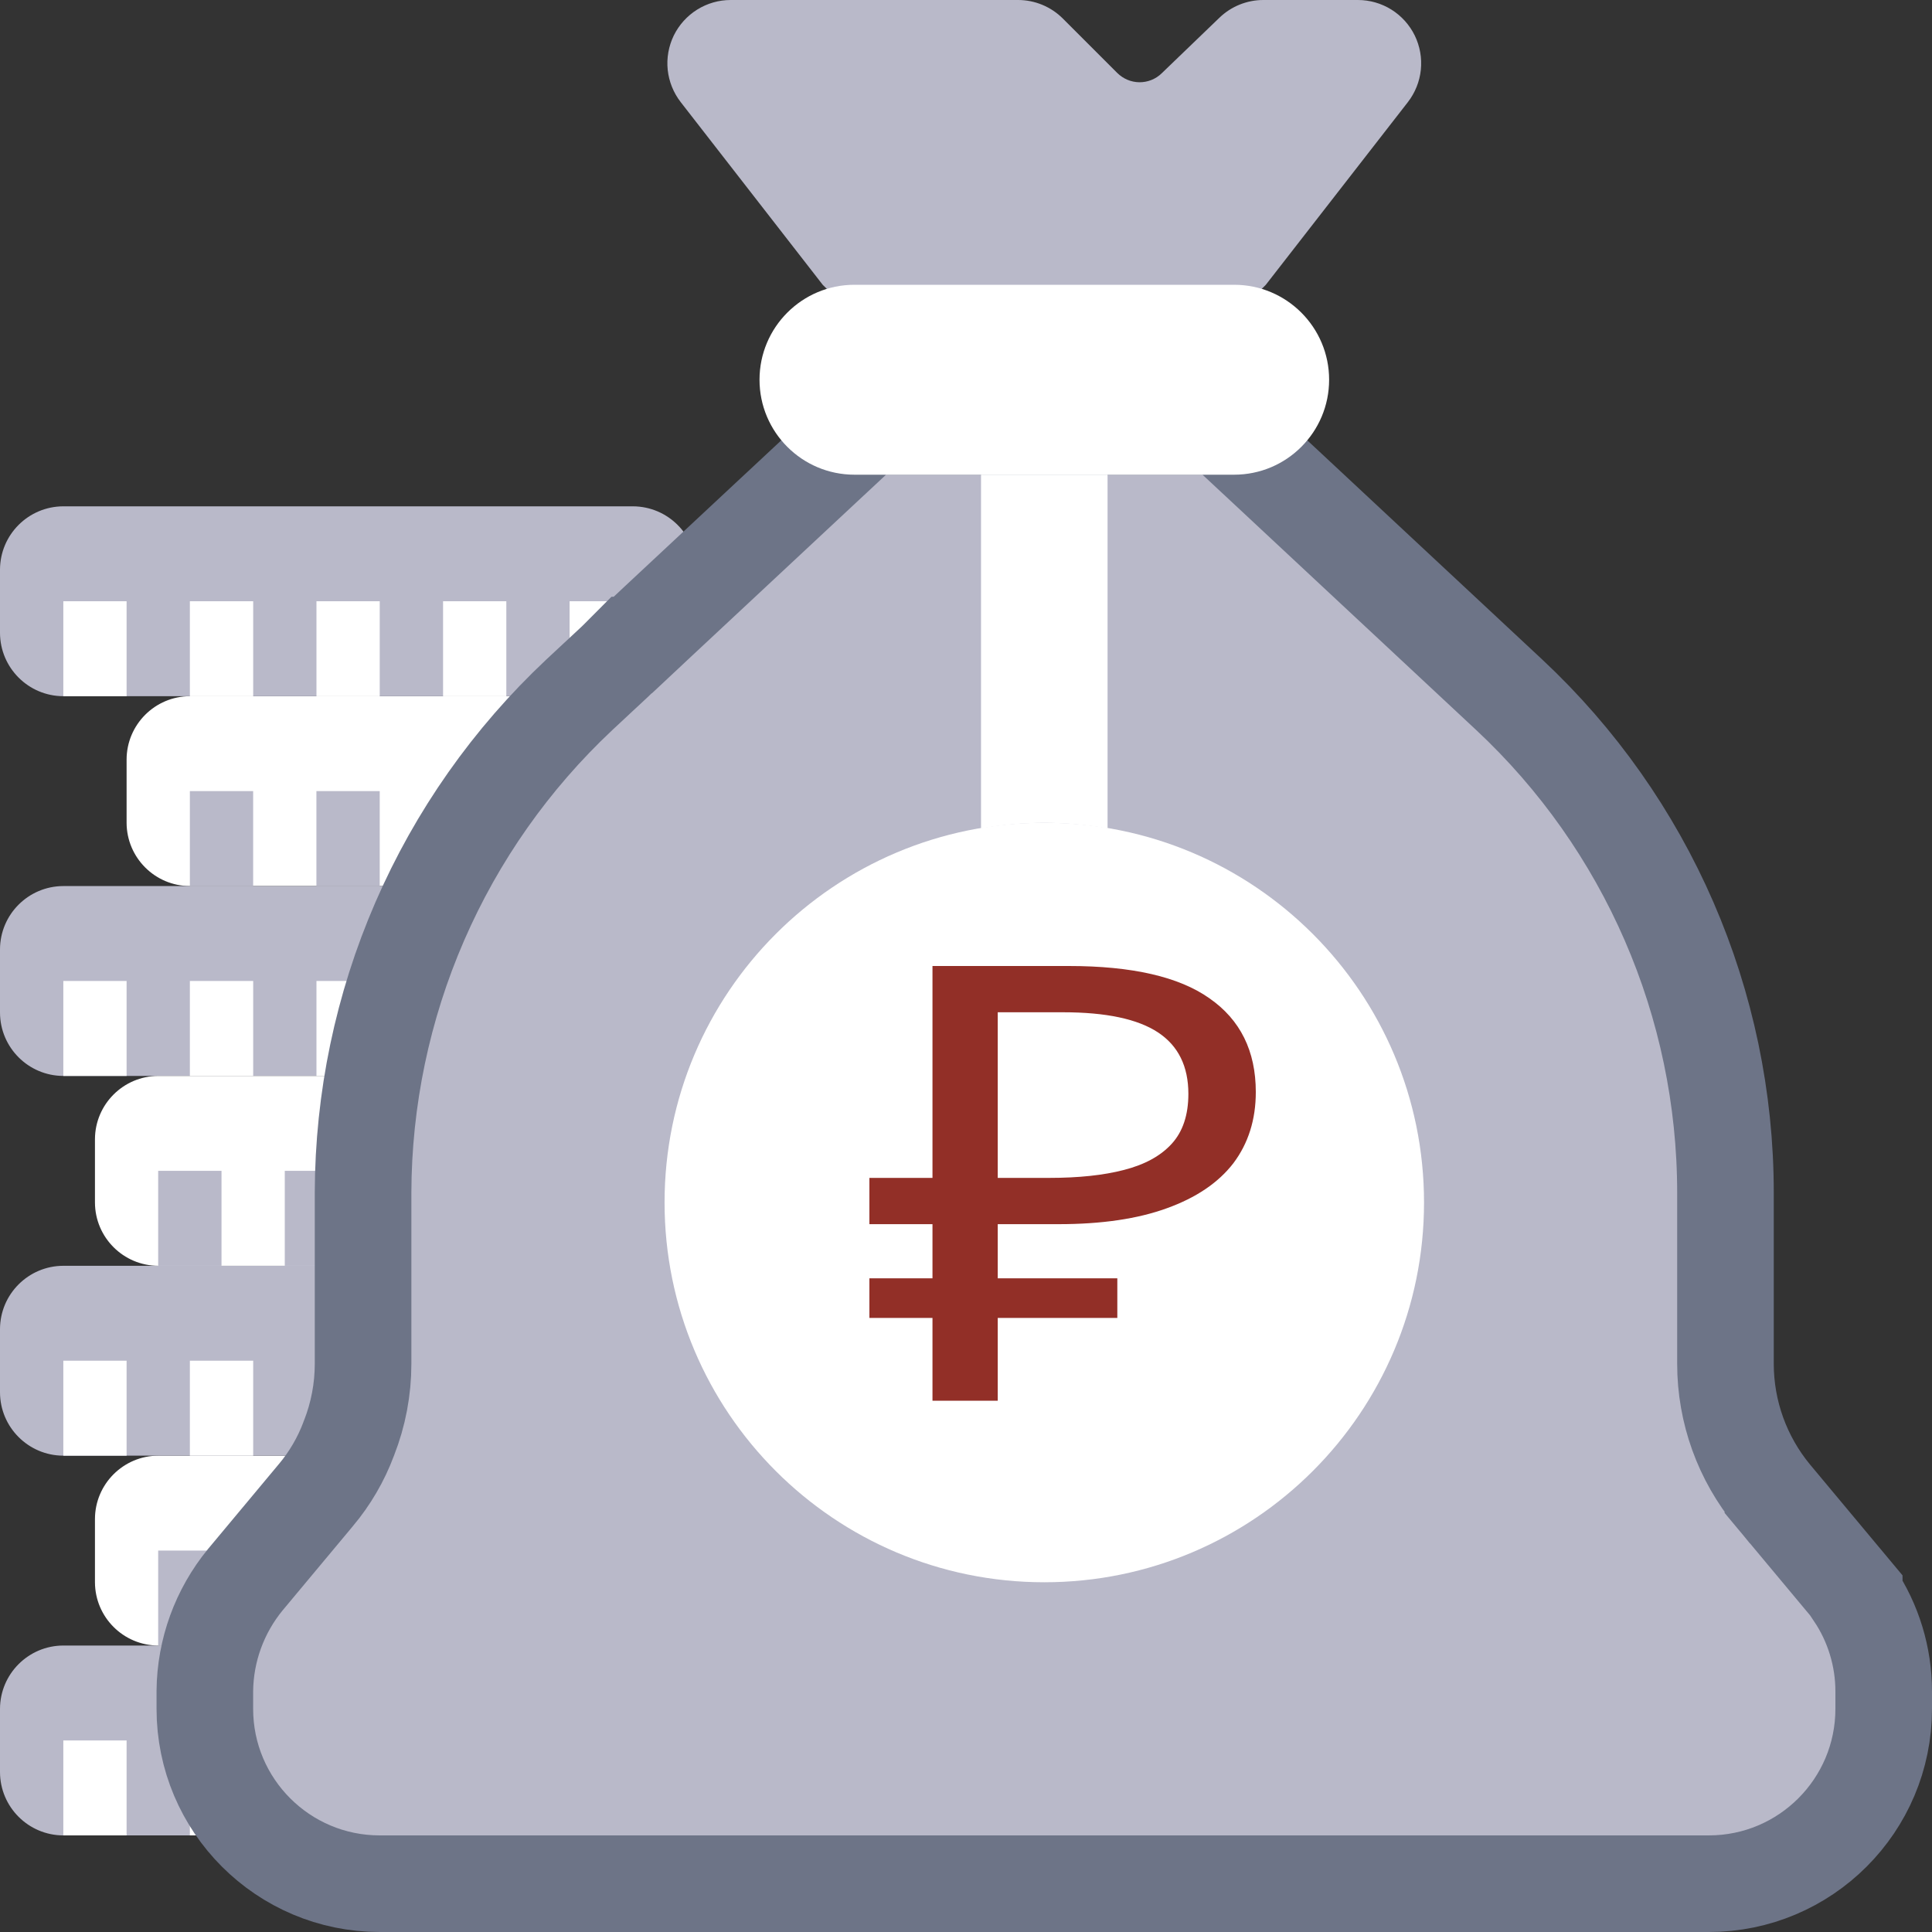 <svg width="40" height="40" viewBox="0 0 40 40" fill="none" xmlns="http://www.w3.org/2000/svg">
<rect x="0" y="0" width="40" height="40" fill="#333333" stroke="none"/>
<g id="Frame">
<g id="Group">
<path id="Vector" d="M13.104 14.414H3.931C3.209 14.416 2.623 15.002 2.621 15.724V17.035C2.623 17.757 3.209 18.343 3.931 18.345H10.162C10.823 17.141 11.672 16.05 12.678 15.115L13.431 14.414H13.104Z" fill="white"/>
<path id="Vector_2" d="M6.551 16.379H7.862V18.345H6.551V16.379ZM9.172 16.379H10.482V18.345H9.172V16.379ZM3.931 16.379H5.241V18.345H3.931V16.379Z" fill="#B9B9C9"/>
<path id="Vector_3" d="M37.39 33.342L35.936 31.599C35.153 30.654 34.725 29.465 34.724 28.238V24.694C34.724 21.062 33.218 17.594 30.564 15.115L24.896 9.828H18.345L14.322 13.582L13.496 14.355H13.49L13.431 14.414L12.677 15.115C11.368 16.344 10.323 17.827 9.608 19.474C8.892 21.122 8.521 22.898 8.517 24.693V28.238C8.517 28.888 8.395 29.533 8.157 30.138C7.958 30.67 7.67 31.164 7.305 31.599L5.851 33.342C5.462 33.815 5.247 34.407 5.241 35.019V35.379C5.241 36.827 6.415 38 7.862 38H35.379C36.826 38 38 36.827 38 35.379V35.019C38 34.406 37.784 33.812 37.39 33.342V33.342Z" fill="#B9B9C9"/>
<path id="Vector_4" d="M5.241 35.379V35.019C5.239 34.693 5.302 34.37 5.425 34.069H1.31C0.588 34.071 0.002 34.657 0 35.379V36.69C0.002 37.412 0.588 37.998 1.31 38H7.862C6.415 38 5.241 36.827 5.241 35.379Z" fill="#B9B9C9"/>
<path id="Vector_5" d="M4.587 30.138H3.276C2.554 30.14 1.968 30.726 1.966 31.448V32.759C1.968 33.481 2.554 34.067 3.276 34.069H5.425C5.524 33.804 5.668 33.558 5.851 33.342L7.305 31.599C7.671 31.164 7.959 30.67 8.157 30.138H4.587Z" fill="white"/>
<path id="Vector_6" d="M6.552 26.207H1.31C0.588 26.209 0.002 26.794 0 27.517V28.828C0.002 29.55 0.588 30.136 1.31 30.138H8.157C8.395 29.532 8.517 28.888 8.517 28.238V26.207H6.552Z" fill="#B9B9C9"/>
<path id="Vector_7" d="M7.207 18.345H1.31C0.588 18.347 0.002 18.932 0 19.655V20.965C0.002 21.688 0.588 22.274 1.31 22.276H8.747C9.001 20.897 9.479 19.569 10.162 18.345H7.207Z" fill="#B9B9C9"/>
<path id="Vector_8" d="M13.103 10.483H1.31C0.588 10.485 0.002 11.07 0 11.793V13.103C0.002 13.826 0.588 14.412 1.31 14.414H13.431L13.49 14.355H13.497L14.322 13.582C14.383 13.43 14.414 13.267 14.414 13.103V11.793C14.412 11.07 13.826 10.485 13.103 10.483Z" fill="#B9B9C9"/>
<path id="Vector_9" d="M7.207 22.276H3.276C2.554 22.278 1.968 22.864 1.966 23.586V24.897C1.968 25.619 2.554 26.205 3.276 26.207H8.518V24.694C8.518 23.882 8.595 23.073 8.747 22.276H7.207Z" fill="white"/>
<path id="Vector_10" d="M1.311 36.034H2.621V38H1.311V36.034ZM3.931 36.034H5.242V38H3.931V36.034Z" fill="white"/>
<path id="Vector_11" d="M3.275 32.103H4.586V34.069H3.275V32.103Z" fill="#B9B9C9"/>
<path id="Vector_12" d="M3.931 28.172H5.242V30.138H3.931V28.172ZM6.552 28.172H7.862V30.138H6.552V28.172ZM1.311 28.172H2.621V30.138H1.311V28.172Z" fill="white"/>
<path id="Vector_13" d="M5.896 24.241H7.206V26.207H5.896V24.241ZM3.275 24.241H4.586V26.207H3.275V24.241Z" fill="#B9B9C9"/>
<path id="Vector_14" d="M6.552 20.31H7.862V22.276H6.552V20.31ZM3.931 20.31H5.242V22.276H3.931V20.31ZM1.311 20.31H2.621V22.276H1.311V20.31Z" fill="white"/>
<g id="Group_2">
<path id="Vector_15" d="M6.552 12.448H7.862V14.414H6.552V12.448ZM9.173 12.448H10.483V14.414H9.173V12.448ZM11.793 12.448H13.104V14.414H11.793V12.448ZM3.931 12.448H5.242V14.414H3.931V12.448ZM1.311 12.448H2.621V14.414H1.311V12.448Z" fill="white"/>
</g>
<path id="Vector_16" d="M26.207 5.897L29.148 2.115C29.298 1.921 29.392 1.689 29.417 1.445C29.442 1.201 29.398 0.955 29.291 0.735C29.183 0.515 29.016 0.329 28.808 0.199C28.6 0.069 28.36 8.95005e-05 28.114 1.19225e-07H26.156C25.818 -4.4745e-05 25.492 0.131 25.248 0.366L24.049 1.52C23.926 1.639 23.761 1.704 23.589 1.703C23.418 1.701 23.254 1.632 23.132 1.511L22.005 0.384C21.883 0.262 21.739 0.166 21.58 0.1C21.421 0.034 21.25 -7.33293e-05 21.078 1.19225e-07H15.127C14.882 7.41714e-05 14.642 0.069 14.434 0.199C14.226 0.329 14.058 0.515 13.95 0.735C13.843 0.955 13.799 1.201 13.824 1.445C13.85 1.689 13.943 1.921 14.094 2.115L17.034 5.897L17.69 6.552H25.552L26.207 5.897Z" fill="#B9B9C9"/>
<path id="Vector_17" d="M38.39 33.011V32.979L38.158 32.701L38.157 32.7L36.706 30.961C36.706 30.961 36.706 30.96 36.705 30.96C36.072 30.194 35.724 29.232 35.724 28.237V24.694C35.724 20.785 34.102 17.052 31.246 14.384L31.246 14.384L25.578 9.096L25.29 8.828H24.896H18.345H17.951L17.662 9.097L13.639 12.851L13.638 12.852L13.101 13.355H13.075L12.783 13.648L12.736 13.694L11.996 14.383L11.996 14.383L11.993 14.386C10.584 15.708 9.46 17.304 8.691 19.076C7.921 20.848 7.522 22.759 7.517 24.691V24.693L7.517 28.238C7.517 28.238 7.517 28.238 7.517 28.238C7.517 28.238 7.517 28.238 7.517 28.238C7.517 28.763 7.418 29.284 7.226 29.773L7.223 29.78L7.22 29.789C7.061 30.214 6.831 30.608 6.539 30.956L6.537 30.958L5.083 32.701L5.083 32.701L5.078 32.707C4.545 33.357 4.249 34.169 4.241 35.009L4.241 35.009V35.019V35.379C4.241 37.379 5.862 39 7.862 39H35.379C37.379 39 39 37.379 39 35.379V35.019C39 35.019 39 35.019 39 35.019C39 34.301 38.786 33.603 38.39 33.011Z" fill="#B9B9C9" stroke="#6D7487" stroke-width="2"/>
<path id="Vector_18" d="M21.621 17.035C22.06 17.037 22.498 17.076 22.931 17.152V9.828H20.311V17.152C20.743 17.076 21.182 17.037 21.621 17.035Z" fill="white"/>
<path id="Vector_19" d="M22.931 9.828H25.552C26.638 9.828 27.518 8.947 27.518 7.862C27.518 6.777 26.638 5.896 25.552 5.896H17.69C16.605 5.896 15.725 6.777 15.725 7.862C15.725 8.947 16.605 9.828 17.69 9.828H22.931Z" fill="white"/>
<path id="Vector_20" d="M29.483 24.896C29.483 29.239 25.963 32.759 21.621 32.759C17.279 32.759 13.759 29.239 13.759 24.896C13.759 20.554 17.279 17.034 21.621 17.034C25.963 17.034 29.483 20.554 29.483 24.896Z" fill="white"/>
<path id="&#226;&#130;&#189;" d="M19.306 29V20H22.128C23.438 20 24.409 20.223 25.039 20.668C25.68 21.113 26 21.761 26 22.609C26 23.181 25.845 23.672 25.535 24.084C25.224 24.487 24.764 24.798 24.154 25.017C23.553 25.235 22.808 25.345 21.917 25.345H20.657V29H19.306ZM18 27.286V26.466H23.133V27.286H18ZM18 25.345V24.387H21.437V25.345H18ZM21.722 24.387C22.333 24.387 22.848 24.332 23.268 24.223C23.699 24.113 24.029 23.933 24.259 23.681C24.489 23.429 24.604 23.084 24.604 22.647C24.604 22.076 24.394 21.651 23.974 21.374C23.553 21.097 22.898 20.958 22.008 20.958H20.657V24.387H21.722Z" fill="#922F27"/>
</g>
</g>
</svg>
